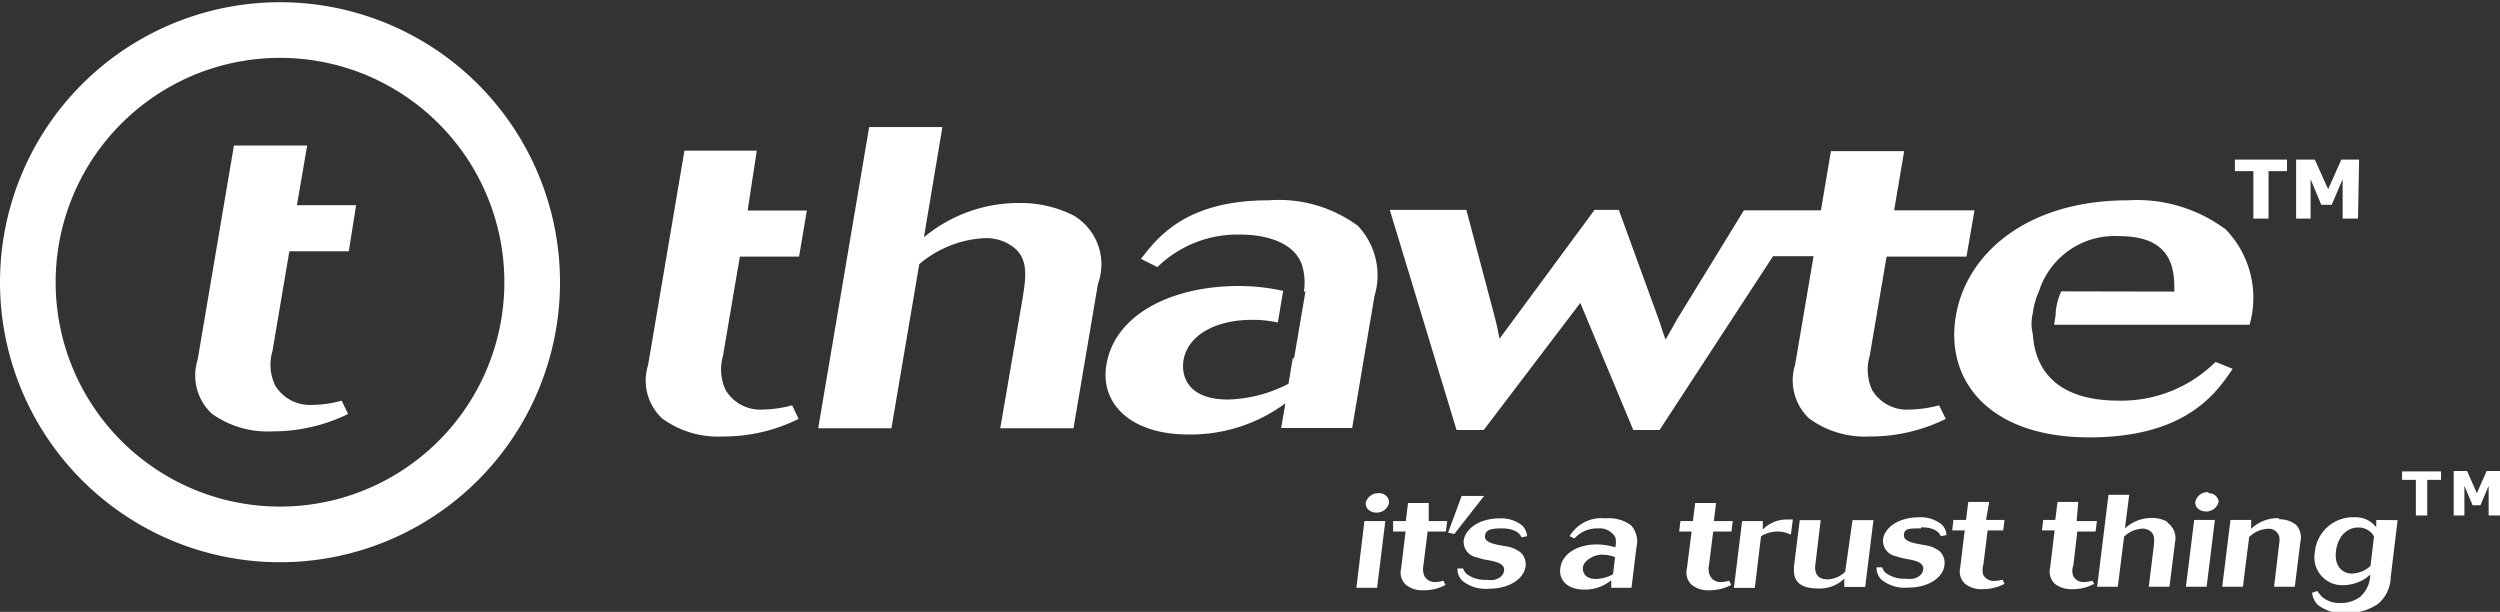 <svg xmlns="http://www.w3.org/2000/svg" viewBox="0 0 112.32 27.49"><rect x="0" y="0" width="112.32" height="27.49" fill="#333333" stroke="none"/><g data-name="Social icons" fill="#fff"><path d="M48.23 9.68a5.25 5.25 0 00-2.43-.56 6.66 6.66 0 00-4.29 1.54l.83-4.95h-3.29l-2.29 13.53h3.29l1.25-7.37a4.9 4.9 0 012.92-1.17 2 2 0 011.38.46c.61.53.49 1.34.34 2.26l-1 5.82h3.29l1.1-6.49a2.55 2.55 0 00-1.1-3.07zM57 9c-3.76 0-5 1.69-5.74 2.63L52 12a5.14 5.14 0 013.74-1.46c.94 0 2.31.25 2.73 1.29a2.61 2.61 0 01.11 1.27h.07l-.51 3h-.06l-.19 1.14a6.21 6.21 0 01-2.72.71c-1.66 0-2.12-.9-2-1.75.21-1.24 1.6-1.83 3.06-1.83a5.23 5.23 0 011.18.12l.24-1.42a9.06 9.06 0 00-2-.22c-3 0-5.56 1.27-5.94 3.53-.3 1.76 1.1 3.14 3.67 3.14a7.16 7.16 0 004.37-1.4l-.19 1.11h3.19l1-5.92a3.23 3.23 0 00-.75-3.17A6 6 0 0057 9zm28.81 9.4a1.82 1.82 0 01-1.69-.86A2.17 2.17 0 0184 16l.76-4.47h3.59l.36-2.08H85.1l.45-2.66h-3.29l-.45 2.66h-3.46l-3 4.89-.52.92c-.19-.52-.2-.62-.37-1.08l-1.73-4.75h-1.09l-4.27 5.79c-.09-.48-.12-.6-.22-1l-1.27-4.79h-3.44l3 9.89h1.22L71 13.61l2.38 5.71h1.18l5.1-7.81h1.82l-.83 4.88a2.35 2.35 0 00.63 2.41 4.25 4.25 0 002.74.81 7.63 7.63 0 003.4-.79l-.3-.61a5.4 5.4 0 01-1.31.19zm6.8-5.31a2.85 2.85 0 00-.25.91c0 .26-.06.44-.07.59h8.78a4.42 4.42 0 00-1.07-4.28A6.67 6.67 0 0095.6 9c-4.47 0-7.25 2.34-7.73 5.21s1.48 5.44 6 5.44c4.35 0 5.71-2 6.44-3.08l-.77-.31A6 6 0 0195.19 18c-3.35 0-3.8-2-3.86-3a1.86 1.86 0 010-.92 3.33 3.33 0 01.28-1 3.56 3.56 0 013.61-2.47c2.47 0 2.47 1.61 2.47 2.49zM34 6.77h-3.25l-1.63 9.62a2.33 2.33 0 00.63 2.41 4.24 4.24 0 002.73.81 7.56 7.56 0 003.4-.79l-.29-.61a5.4 5.4 0 01-1.29.19 1.82 1.82 0 01-1.69-.86 2.17 2.17 0 01-.13-1.54l.76-4.47h2.66l.35-2.07h-2.66zM12.58.1a12.58 12.58 0 1012.58 12.58A12.58 12.58 0 0012.58.1zm0 22.66a10.08 10.08 0 1110.08-10.08 10.08 10.08 0 01-10.08 10.08zM13.8 6.54h-3.29l-1.63 9.62a2.35 2.35 0 00.63 2.42 4.28 4.28 0 002.73.8 7.72 7.72 0 003.4-.78l-.29-.6a5 5 0 01-1.3.19 1.82 1.82 0 01-1.68-.86 2.14 2.14 0 01-.13-1.55l.76-4.49h2.67L16 9.22h-2.66zm88.95 1.15h-.83v2.13h-.68V7.69h-.83v-.52h2.34zm3.19 2.13h-.69V8.05l-.49 1.15h-.47l-.48-1.15v1.77h-.65V7.17h.84l.6 1.33.59-1.33h.8zm3.73 11.74h-.62v1.6h-.51v-1.6h-.62v-.38h1.75zm2.65 1.6h-.51v-1.33l-.37.87h-.35l-.37-.87v1.33h-.48v-2h.6l.44 1 .44-1h.6z"/><path d="M61.94 22.16a.57.57 0 00-.58.43.36.36 0 00.12.31.52.52 0 00.35.13.57.57 0 00.58-.44.43.43 0 00-.47-.43zm-1 4.25h.93l.37-3h-.94zm3.25-3.81h-.93l-.1.81h-.57v.47h.56l-.2 1.66a.75.75 0 00.21.73 1.15 1.15 0 00.78.25 2 2 0 001-.24l-.09-.19a1.23 1.23 0 01-.36.06.53.53 0 01-.49-.26.8.8 0 01-.05-.48l.19-1.53h.82l.06-.47h-.83zm1.48-.32l-.61 1.65.28.06 1.34-1.71zm1.79 1.46c.71 0 .85.3.9.4l.25-.05a.77.77 0 00-.22-.48 1.5 1.5 0 00-1-.32c-1 0-1.57.52-1.63 1a.71.71 0 00.59.75 2.49 2.49 0 00.47.12c.44.08.66.15.75.35a.34.34 0 010 .14s0 .29-.44.4a1.45 1.45 0 01-.35 0 1.38 1.38 0 01-.9-.27.83.83 0 01-.15-.24h-.25a.73.73 0 00.23.56 1.64 1.64 0 001.17.35c1 0 1.59-.49 1.66-1a.74.74 0 00-.21-.62 1.34 1.34 0 00-.64-.28l-.39-.07c-.3-.07-.62-.15-.58-.42s.28-.32.76-.32zm9.64-1.14h-.94l-.1.81h-.56l-.06.47H76l-.21 1.66a.75.75 0 00.21.73 1.15 1.15 0 00.78.25 2.08 2.08 0 001-.24l-.09-.19a1.36 1.36 0 01-.37.06.51.51 0 01-.48-.26.71.71 0 01-.06-.48l.19-1.53h.82l.06-.47H77zm2.1 1.19v-.38h-.93l-.37 3h.94l.28-2.32a1.48 1.48 0 01.74-.21 1.4 1.4 0 01.6.14l.09-.68h-.27a1.5 1.5 0 00-1.08.45zm3.7 1.9a1.21 1.21 0 01-.78.34c-.46 0-.61-.27-.56-.66l.24-2h-.94l-.26 2.07c0 .27-.12 1 1.09 1a1.6 1.6 0 001.17-.44v.37h.94l.37-3h-.94zm3.41-2c.7 0 .84.3.89.4l.25-.05a.68.68 0 00-.22-.48 1.48 1.48 0 00-1-.32c-1 0-1.58.52-1.63 1a.71.71 0 00.58.75 3 3 0 00.47.12c.45.08.67.15.75.35a.24.24 0 010 .14s0 .29-.44.4a1.47 1.47 0 01-.36 0 1.37 1.37 0 01-.89-.27.66.66 0 01-.15-.24h-.25a.73.73 0 00.23.56 1.64 1.64 0 001.17.35c1 0 1.59-.49 1.65-1a.74.74 0 00-.2-.62 1.34 1.34 0 00-.64-.28l-.39-.07c-.31-.07-.62-.15-.59-.42s.25-.27.77-.27zm3.06-1.14h-.94l-.1.81h-.57l-.05.47h.56l-.2 1.66a.75.75 0 00.21.73 1.15 1.15 0 00.78.25 2.12 2.12 0 001-.24l-.09-.19a1.36 1.36 0 01-.37.06.53.53 0 01-.49-.26.8.8 0 010-.48l.19-1.53h.7l.06-.47h-.83zm4 0h-.93l-.1.81h-.54l-.06.47h.57l-.2 1.66a.77.77 0 00.2.73 1.18 1.18 0 00.78.25 2 2 0 001-.24l-.09-.14a1.36 1.36 0 01-.36.06.52.52 0 01-.49-.26.67.67 0 010-.48l.18-1.53h.82l.06-.47h-.91zm4 .89a1.45 1.45 0 00-.7-.17 1.76 1.76 0 00-1.2.47l.19-1.51h-.93l-.51 4.13h.93l.28-2.25a1.28 1.28 0 01.81-.36.57.57 0 01.4.14c.18.16.15.41.12.69l-.22 1.78h.93l.25-2a.85.85 0 00-.33-.87zm1.84-1.33a.57.57 0 00-.58.43.36.36 0 00.12.31.55.55 0 00.36.13.57.57 0 00.57-.44.43.43 0 00-.45-.38zm-1 4.25h.93l.37-3h-.93zm4.16-3.08a1.71 1.71 0 00-1.23.48v-.4h-.93l-.37 3h.93l.28-2.23a1.24 1.24 0 01.82-.37.48.48 0 01.53.35.81.81 0 010 .31l-.23 1.94h.93l.25-2a.86.86 0 00-.19-.78 1.21 1.21 0 00-.75-.25zm4.39.08v.33a1.17 1.17 0 00-1-.45 1.72 1.72 0 00-1.76 1.58 1.25 1.25 0 001.3 1.47 1.84 1.84 0 001-.32l.19-.15a1.35 1.35 0 01-.46 1 1.42 1.42 0 01-.88.27 1.18 1.18 0 01-.84-.29 2.16 2.16 0 01-.2-.25l-.23.08a.88.88 0 00.26.55 1.87 1.87 0 001.24.37 2.49 2.49 0 001.45-.41 1.61 1.61 0 00.58-1.21l.31-2.56zm-.26 2.07a1.31 1.31 0 01-.82.34c-.44 0-.81-.33-.73-1s.49-1.07 1-1.07a.79.79 0 01.71.4zm-34.38-2.14a1.65 1.65 0 00-1.6.8l.22.1a1.36 1.36 0 011.05-.45.82.82 0 01.78.39.91.91 0 010 .46 2.89 2.89 0 00-.83-.13c-.83 0-1.56.39-1.64 1.08-.07.53.34.95 1.07.95a1.88 1.88 0 001.22-.42v.34h.91l.22-1.81a1.09 1.09 0 00-.24-1 1.69 1.69 0 00-1.16-.31zm.35 2.51a1.64 1.64 0 01-.77.21c-.47 0-.61-.27-.58-.53s.44-.56.85-.56a1.68 1.68 0 01.59.11z" fill-rule="evenodd"/></g></svg>